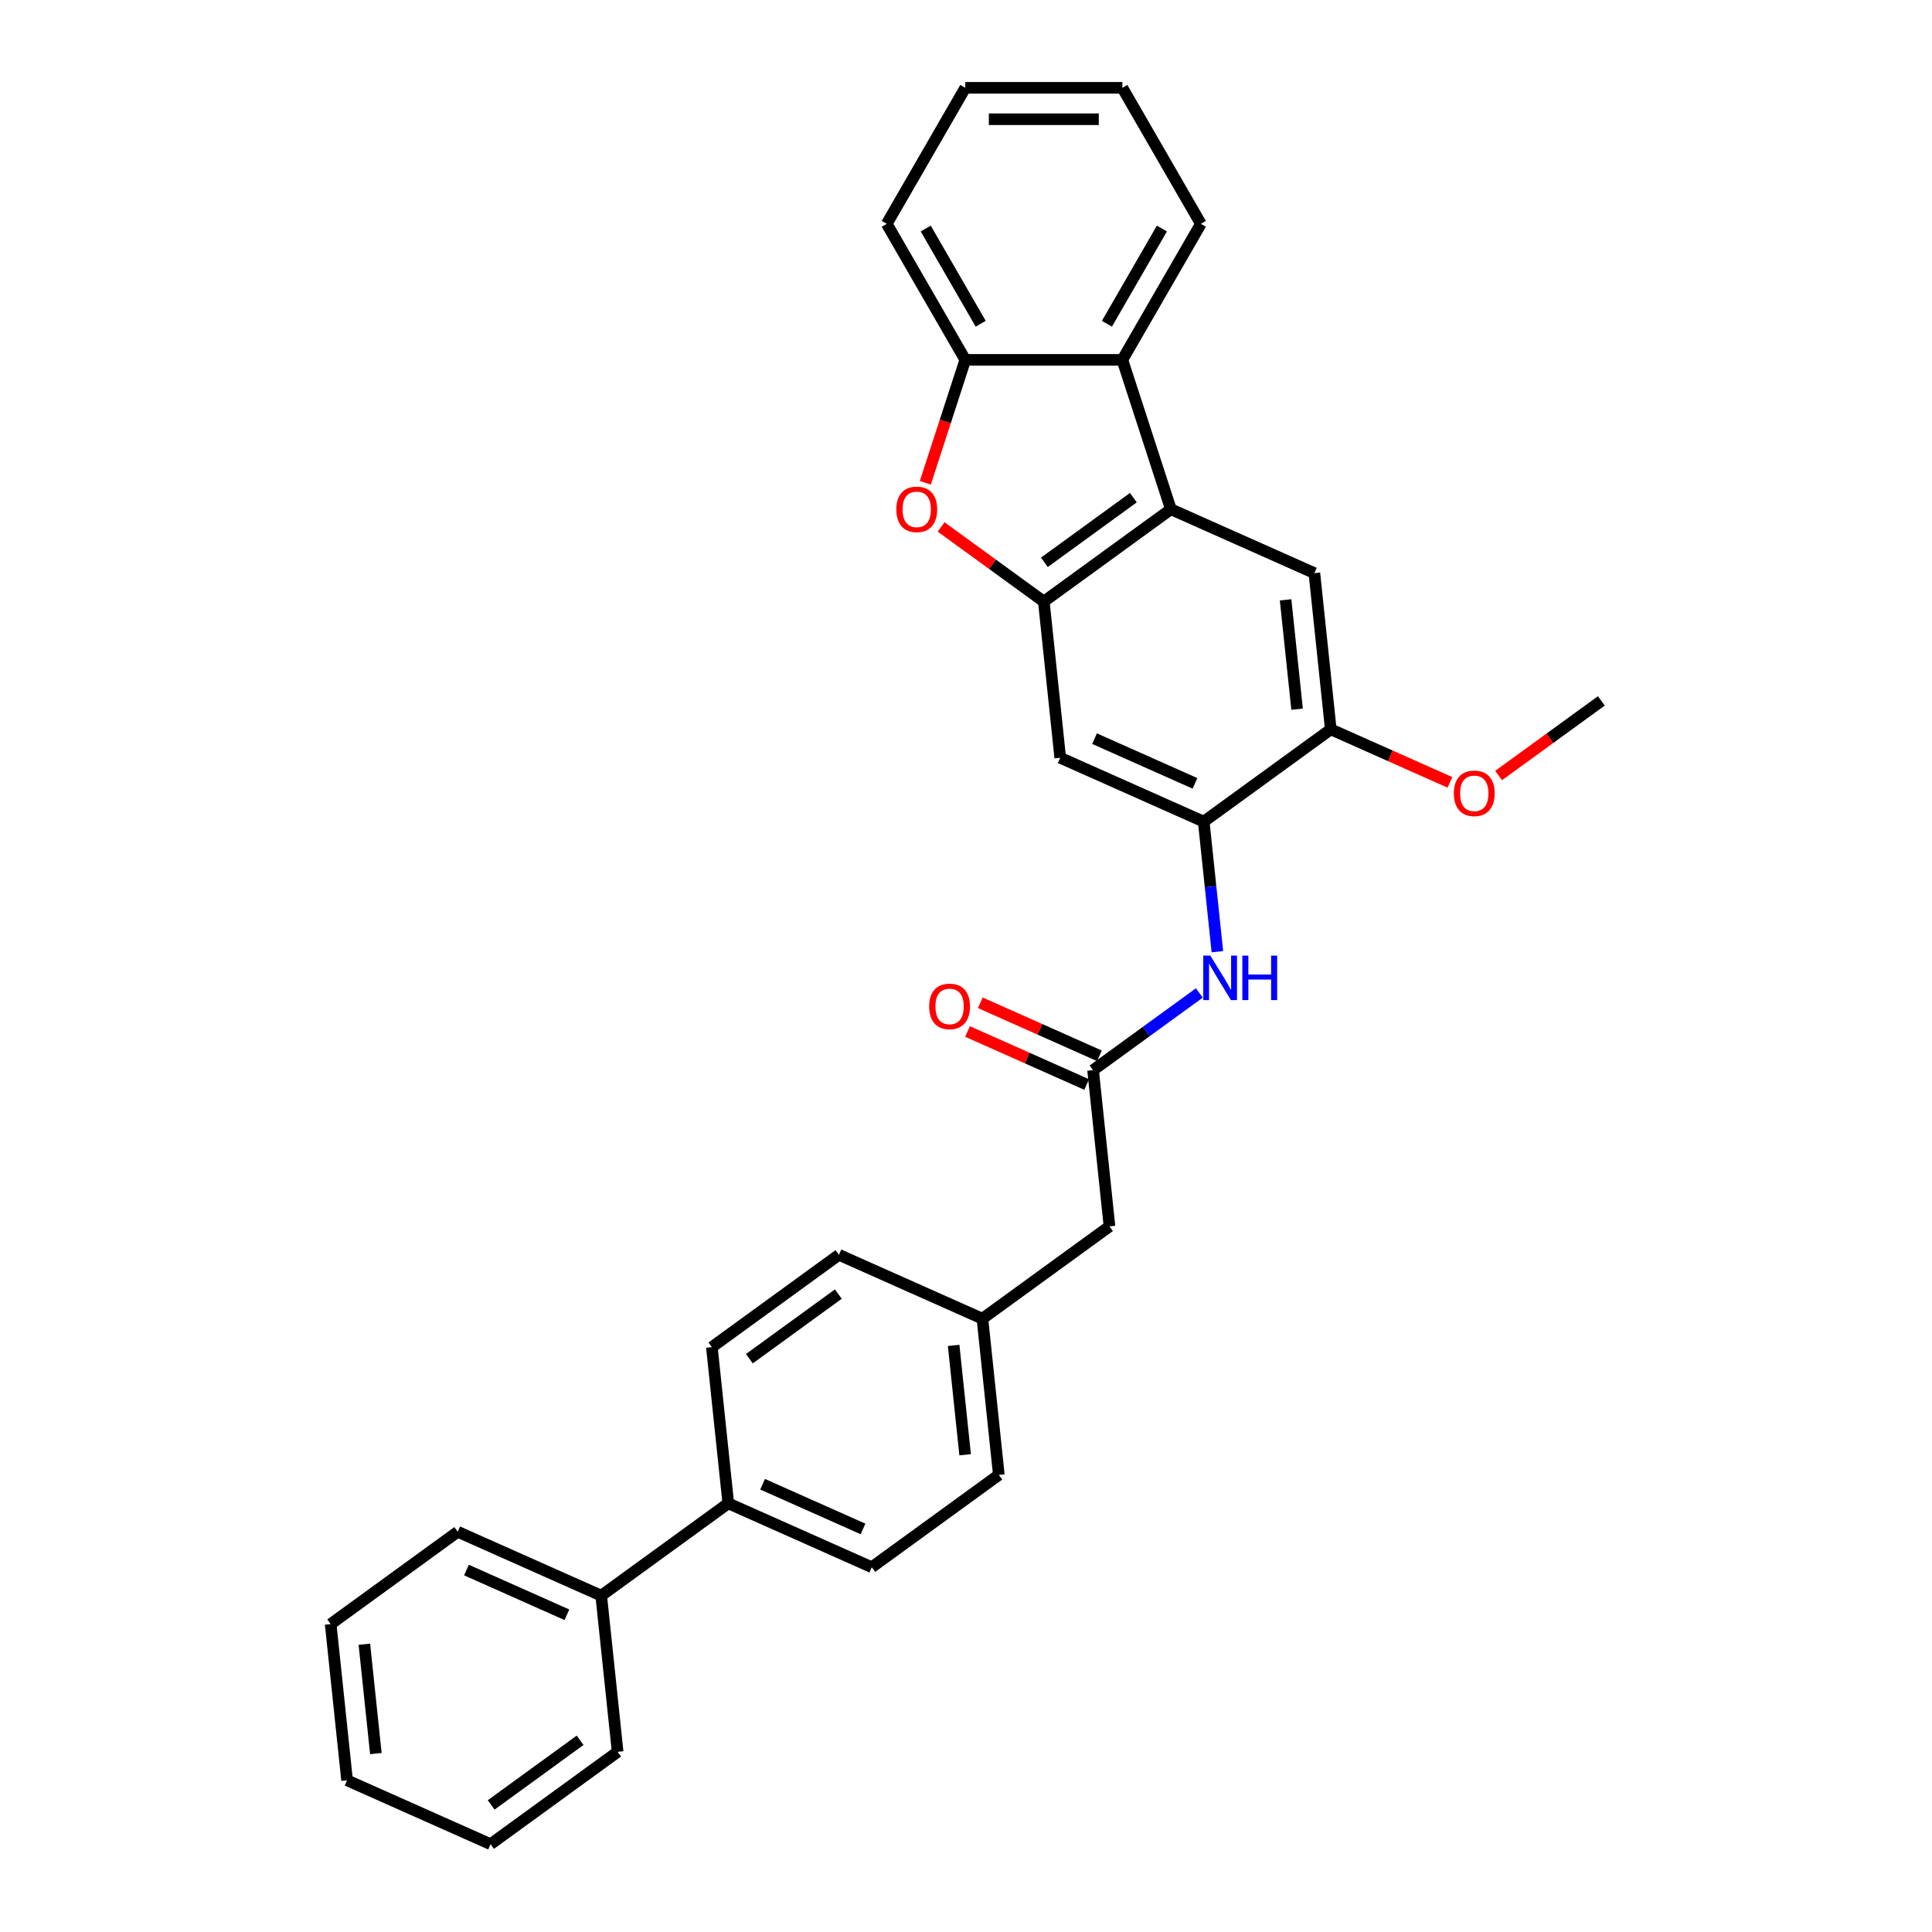 <?xml version='1.0' encoding='iso-8859-1'?>
<svg version='1.1' baseProfile='full'
              xmlns='http://www.w3.org/2000/svg'
                      xmlns:rdkit='http://www.rdkit.org/xml'
                      xmlns:xlink='http://www.w3.org/1999/xlink'
                  xml:space='preserve'
width='1000px' height='1000px' viewBox='0 0 1000 1000'>
<!-- END OF HEADER -->
<rect style='opacity:1.0;fill:#FFFFFF;stroke:none' width='1000' height='1000' x='0' y='0'> </rect>
<path class='bond-0' d='M 540.277,311.366 L 606.047,263.581' style='fill:none;fill-rule:evenodd;stroke:#000000;stroke-width:6px;stroke-linecap:butt;stroke-linejoin:miter;stroke-opacity:1' />
<path class='bond-0' d='M 540.585,291.045 L 586.624,257.595' style='fill:none;fill-rule:evenodd;stroke:#000000;stroke-width:6px;stroke-linecap:butt;stroke-linejoin:miter;stroke-opacity:1' />
<path class='bond-1' d='M 540.277,311.366 L 513.692,292.051' style='fill:none;fill-rule:evenodd;stroke:#000000;stroke-width:6px;stroke-linecap:butt;stroke-linejoin:miter;stroke-opacity:1' />
<path class='bond-1' d='M 513.692,292.051 L 487.108,272.737' style='fill:none;fill-rule:evenodd;stroke:#FF0000;stroke-width:6px;stroke-linecap:butt;stroke-linejoin:miter;stroke-opacity:1' />
<path class='bond-4' d='M 540.277,311.366 L 548.775,392.217' style='fill:none;fill-rule:evenodd;stroke:#000000;stroke-width:6px;stroke-linecap:butt;stroke-linejoin:miter;stroke-opacity:1' />
<path class='bond-2' d='M 606.047,263.581 L 580.925,186.264' style='fill:none;fill-rule:evenodd;stroke:#000000;stroke-width:6px;stroke-linecap:butt;stroke-linejoin:miter;stroke-opacity:1' />
<path class='bond-6' d='M 606.047,263.581 L 680.315,296.648' style='fill:none;fill-rule:evenodd;stroke:#000000;stroke-width:6px;stroke-linecap:butt;stroke-linejoin:miter;stroke-opacity:1' />
<path class='bond-5' d='M 478.95,249.907 L 489.289,218.086' style='fill:none;fill-rule:evenodd;stroke:#FF0000;stroke-width:6px;stroke-linecap:butt;stroke-linejoin:miter;stroke-opacity:1' />
<path class='bond-5' d='M 489.289,218.086 L 499.629,186.264' style='fill:none;fill-rule:evenodd;stroke:#000000;stroke-width:6px;stroke-linecap:butt;stroke-linejoin:miter;stroke-opacity:1' />
<path class='bond-20' d='M 580.925,186.264 L 621.573,115.859' style='fill:none;fill-rule:evenodd;stroke:#000000;stroke-width:6px;stroke-linecap:butt;stroke-linejoin:miter;stroke-opacity:1' />
<path class='bond-20' d='M 572.941,167.574 L 601.395,118.29' style='fill:none;fill-rule:evenodd;stroke:#000000;stroke-width:6px;stroke-linecap:butt;stroke-linejoin:miter;stroke-opacity:1' />
<path class='bond-30' d='M 580.925,186.264 L 499.629,186.264' style='fill:none;fill-rule:evenodd;stroke:#000000;stroke-width:6px;stroke-linecap:butt;stroke-linejoin:miter;stroke-opacity:1' />
<path class='bond-3' d='M 623.043,425.284 L 548.775,392.217' style='fill:none;fill-rule:evenodd;stroke:#000000;stroke-width:6px;stroke-linecap:butt;stroke-linejoin:miter;stroke-opacity:1' />
<path class='bond-3' d='M 618.516,405.47 L 566.528,382.324' style='fill:none;fill-rule:evenodd;stroke:#000000;stroke-width:6px;stroke-linecap:butt;stroke-linejoin:miter;stroke-opacity:1' />
<path class='bond-7' d='M 623.043,425.284 L 626.58,458.937' style='fill:none;fill-rule:evenodd;stroke:#000000;stroke-width:6px;stroke-linecap:butt;stroke-linejoin:miter;stroke-opacity:1' />
<path class='bond-7' d='M 626.58,458.937 L 630.117,492.591' style='fill:none;fill-rule:evenodd;stroke:#0000FF;stroke-width:6px;stroke-linecap:butt;stroke-linejoin:miter;stroke-opacity:1' />
<path class='bond-9' d='M 623.043,425.284 L 688.813,377.499' style='fill:none;fill-rule:evenodd;stroke:#000000;stroke-width:6px;stroke-linecap:butt;stroke-linejoin:miter;stroke-opacity:1' />
<path class='bond-21' d='M 499.629,186.264 L 458.98,115.859' style='fill:none;fill-rule:evenodd;stroke:#000000;stroke-width:6px;stroke-linecap:butt;stroke-linejoin:miter;stroke-opacity:1' />
<path class='bond-21' d='M 507.612,167.574 L 479.159,118.29' style='fill:none;fill-rule:evenodd;stroke:#000000;stroke-width:6px;stroke-linecap:butt;stroke-linejoin:miter;stroke-opacity:1' />
<path class='bond-31' d='M 680.315,296.648 L 688.813,377.499' style='fill:none;fill-rule:evenodd;stroke:#000000;stroke-width:6px;stroke-linecap:butt;stroke-linejoin:miter;stroke-opacity:1' />
<path class='bond-31' d='M 665.419,310.475 L 671.368,367.071' style='fill:none;fill-rule:evenodd;stroke:#000000;stroke-width:6px;stroke-linecap:butt;stroke-linejoin:miter;stroke-opacity:1' />
<path class='bond-8' d='M 620.777,513.955 L 593.273,533.937' style='fill:none;fill-rule:evenodd;stroke:#0000FF;stroke-width:6px;stroke-linecap:butt;stroke-linejoin:miter;stroke-opacity:1' />
<path class='bond-8' d='M 593.273,533.937 L 565.77,553.919' style='fill:none;fill-rule:evenodd;stroke:#000000;stroke-width:6px;stroke-linecap:butt;stroke-linejoin:miter;stroke-opacity:1' />
<path class='bond-11' d='M 569.077,546.493 L 538.243,532.765' style='fill:none;fill-rule:evenodd;stroke:#000000;stroke-width:6px;stroke-linecap:butt;stroke-linejoin:miter;stroke-opacity:1' />
<path class='bond-11' d='M 538.243,532.765 L 507.41,519.037' style='fill:none;fill-rule:evenodd;stroke:#FF0000;stroke-width:6px;stroke-linecap:butt;stroke-linejoin:miter;stroke-opacity:1' />
<path class='bond-11' d='M 562.464,561.346 L 531.63,547.618' style='fill:none;fill-rule:evenodd;stroke:#000000;stroke-width:6px;stroke-linecap:butt;stroke-linejoin:miter;stroke-opacity:1' />
<path class='bond-11' d='M 531.63,547.618 L 500.797,533.89' style='fill:none;fill-rule:evenodd;stroke:#FF0000;stroke-width:6px;stroke-linecap:butt;stroke-linejoin:miter;stroke-opacity:1' />
<path class='bond-12' d='M 565.77,553.919 L 574.268,634.77' style='fill:none;fill-rule:evenodd;stroke:#000000;stroke-width:6px;stroke-linecap:butt;stroke-linejoin:miter;stroke-opacity:1' />
<path class='bond-17' d='M 688.813,377.499 L 719.646,391.227' style='fill:none;fill-rule:evenodd;stroke:#000000;stroke-width:6px;stroke-linecap:butt;stroke-linejoin:miter;stroke-opacity:1' />
<path class='bond-17' d='M 719.646,391.227 L 750.48,404.955' style='fill:none;fill-rule:evenodd;stroke:#FF0000;stroke-width:6px;stroke-linecap:butt;stroke-linejoin:miter;stroke-opacity:1' />
<path class='bond-10' d='M 376.957,778.125 L 451.225,811.191' style='fill:none;fill-rule:evenodd;stroke:#000000;stroke-width:6px;stroke-linecap:butt;stroke-linejoin:miter;stroke-opacity:1' />
<path class='bond-10' d='M 394.711,768.231 L 446.698,791.378' style='fill:none;fill-rule:evenodd;stroke:#000000;stroke-width:6px;stroke-linecap:butt;stroke-linejoin:miter;stroke-opacity:1' />
<path class='bond-13' d='M 376.957,778.125 L 311.187,825.91' style='fill:none;fill-rule:evenodd;stroke:#000000;stroke-width:6px;stroke-linecap:butt;stroke-linejoin:miter;stroke-opacity:1' />
<path class='bond-33' d='M 376.957,778.125 L 368.46,697.274' style='fill:none;fill-rule:evenodd;stroke:#000000;stroke-width:6px;stroke-linecap:butt;stroke-linejoin:miter;stroke-opacity:1' />
<path class='bond-16' d='M 574.268,634.77 L 508.498,682.555' style='fill:none;fill-rule:evenodd;stroke:#000000;stroke-width:6px;stroke-linecap:butt;stroke-linejoin:miter;stroke-opacity:1' />
<path class='bond-22' d='M 311.187,825.91 L 236.919,792.843' style='fill:none;fill-rule:evenodd;stroke:#000000;stroke-width:6px;stroke-linecap:butt;stroke-linejoin:miter;stroke-opacity:1' />
<path class='bond-22' d='M 293.434,835.803 L 241.446,812.657' style='fill:none;fill-rule:evenodd;stroke:#000000;stroke-width:6px;stroke-linecap:butt;stroke-linejoin:miter;stroke-opacity:1' />
<path class='bond-23' d='M 311.187,825.91 L 319.685,906.761' style='fill:none;fill-rule:evenodd;stroke:#000000;stroke-width:6px;stroke-linecap:butt;stroke-linejoin:miter;stroke-opacity:1' />
<path class='bond-14' d='M 451.225,811.191 L 516.996,763.406' style='fill:none;fill-rule:evenodd;stroke:#000000;stroke-width:6px;stroke-linecap:butt;stroke-linejoin:miter;stroke-opacity:1' />
<path class='bond-15' d='M 368.46,697.274 L 434.23,649.489' style='fill:none;fill-rule:evenodd;stroke:#000000;stroke-width:6px;stroke-linecap:butt;stroke-linejoin:miter;stroke-opacity:1' />
<path class='bond-15' d='M 387.882,703.26 L 433.921,669.811' style='fill:none;fill-rule:evenodd;stroke:#000000;stroke-width:6px;stroke-linecap:butt;stroke-linejoin:miter;stroke-opacity:1' />
<path class='bond-18' d='M 508.498,682.555 L 434.23,649.489' style='fill:none;fill-rule:evenodd;stroke:#000000;stroke-width:6px;stroke-linecap:butt;stroke-linejoin:miter;stroke-opacity:1' />
<path class='bond-19' d='M 508.498,682.555 L 516.996,763.406' style='fill:none;fill-rule:evenodd;stroke:#000000;stroke-width:6px;stroke-linecap:butt;stroke-linejoin:miter;stroke-opacity:1' />
<path class='bond-19' d='M 493.602,696.382 L 499.551,752.978' style='fill:none;fill-rule:evenodd;stroke:#000000;stroke-width:6px;stroke-linecap:butt;stroke-linejoin:miter;stroke-opacity:1' />
<path class='bond-24' d='M 775.682,401.41 L 802.266,382.095' style='fill:none;fill-rule:evenodd;stroke:#FF0000;stroke-width:6px;stroke-linecap:butt;stroke-linejoin:miter;stroke-opacity:1' />
<path class='bond-24' d='M 802.266,382.095 L 828.851,362.78' style='fill:none;fill-rule:evenodd;stroke:#000000;stroke-width:6px;stroke-linecap:butt;stroke-linejoin:miter;stroke-opacity:1' />
<path class='bond-25' d='M 621.573,115.859 L 580.925,45.455' style='fill:none;fill-rule:evenodd;stroke:#000000;stroke-width:6px;stroke-linecap:butt;stroke-linejoin:miter;stroke-opacity:1' />
<path class='bond-26' d='M 458.98,115.859 L 499.629,45.455' style='fill:none;fill-rule:evenodd;stroke:#000000;stroke-width:6px;stroke-linecap:butt;stroke-linejoin:miter;stroke-opacity:1' />
<path class='bond-27' d='M 236.919,792.843 L 171.149,840.628' style='fill:none;fill-rule:evenodd;stroke:#000000;stroke-width:6px;stroke-linecap:butt;stroke-linejoin:miter;stroke-opacity:1' />
<path class='bond-28' d='M 319.685,906.761 L 253.915,954.545' style='fill:none;fill-rule:evenodd;stroke:#000000;stroke-width:6px;stroke-linecap:butt;stroke-linejoin:miter;stroke-opacity:1' />
<path class='bond-28' d='M 300.263,900.774 L 254.224,934.224' style='fill:none;fill-rule:evenodd;stroke:#000000;stroke-width:6px;stroke-linecap:butt;stroke-linejoin:miter;stroke-opacity:1' />
<path class='bond-32' d='M 580.925,45.455 L 499.629,45.455' style='fill:none;fill-rule:evenodd;stroke:#000000;stroke-width:6px;stroke-linecap:butt;stroke-linejoin:miter;stroke-opacity:1' />
<path class='bond-32' d='M 568.731,61.714 L 511.823,61.714' style='fill:none;fill-rule:evenodd;stroke:#000000;stroke-width:6px;stroke-linecap:butt;stroke-linejoin:miter;stroke-opacity:1' />
<path class='bond-34' d='M 171.149,840.628 L 179.647,921.479' style='fill:none;fill-rule:evenodd;stroke:#000000;stroke-width:6px;stroke-linecap:butt;stroke-linejoin:miter;stroke-opacity:1' />
<path class='bond-34' d='M 188.594,851.056 L 194.543,907.652' style='fill:none;fill-rule:evenodd;stroke:#000000;stroke-width:6px;stroke-linecap:butt;stroke-linejoin:miter;stroke-opacity:1' />
<path class='bond-29' d='M 253.915,954.545 L 179.647,921.479' style='fill:none;fill-rule:evenodd;stroke:#000000;stroke-width:6px;stroke-linecap:butt;stroke-linejoin:miter;stroke-opacity:1' />
<path  class='atom-2' d='M 463.938 263.646
Q 463.938 258.118, 466.67 255.029
Q 469.401 251.94, 474.507 251.94
Q 479.612 251.94, 482.344 255.029
Q 485.075 258.118, 485.075 263.646
Q 485.075 269.24, 482.311 272.426
Q 479.547 275.581, 474.507 275.581
Q 469.434 275.581, 466.67 272.426
Q 463.938 269.272, 463.938 263.646
M 474.507 272.979
Q 478.019 272.979, 479.905 270.638
Q 481.823 268.264, 481.823 263.646
Q 481.823 259.126, 479.905 256.85
Q 478.019 254.541, 474.507 254.541
Q 470.995 254.541, 469.076 256.818
Q 467.19 259.094, 467.19 263.646
Q 467.19 268.297, 469.076 270.638
Q 470.995 272.979, 474.507 272.979
' fill='#FF0000'/>
<path  class='atom-8' d='M 626.451 494.623
L 633.995 506.817
Q 634.743 508.021, 635.947 510.199
Q 637.15 512.378, 637.215 512.508
L 637.215 494.623
L 640.272 494.623
L 640.272 517.646
L 637.117 517.646
L 629.02 504.313
Q 628.077 502.753, 627.069 500.964
Q 626.093 499.176, 625.801 498.623
L 625.801 517.646
L 622.809 517.646
L 622.809 494.623
L 626.451 494.623
' fill='#0000FF'/>
<path  class='atom-8' d='M 643.036 494.623
L 646.157 494.623
L 646.157 504.411
L 657.929 504.411
L 657.929 494.623
L 661.051 494.623
L 661.051 517.646
L 657.929 517.646
L 657.929 507.013
L 646.157 507.013
L 646.157 517.646
L 643.036 517.646
L 643.036 494.623
' fill='#0000FF'/>
<path  class='atom-12' d='M 480.934 520.918
Q 480.934 515.39, 483.665 512.301
Q 486.397 509.211, 491.502 509.211
Q 496.608 509.211, 499.339 512.301
Q 502.071 515.39, 502.071 520.918
Q 502.071 526.511, 499.307 529.698
Q 496.543 532.852, 491.502 532.852
Q 486.429 532.852, 483.665 529.698
Q 480.934 526.544, 480.934 520.918
M 491.502 530.251
Q 495.014 530.251, 496.9 527.91
Q 498.819 525.536, 498.819 520.918
Q 498.819 516.398, 496.9 514.122
Q 495.014 511.813, 491.502 511.813
Q 487.99 511.813, 486.072 514.089
Q 484.186 516.366, 484.186 520.918
Q 484.186 525.568, 486.072 527.91
Q 487.99 530.251, 491.502 530.251
' fill='#FF0000'/>
<path  class='atom-18' d='M 752.512 410.63
Q 752.512 405.102, 755.244 402.013
Q 757.975 398.923, 763.081 398.923
Q 768.186 398.923, 770.918 402.013
Q 773.649 405.102, 773.649 410.63
Q 773.649 416.223, 770.885 419.41
Q 768.121 422.564, 763.081 422.564
Q 758.008 422.564, 755.244 419.41
Q 752.512 416.256, 752.512 410.63
M 763.081 419.963
Q 766.593 419.963, 768.479 417.621
Q 770.397 415.248, 770.397 410.63
Q 770.397 406.11, 768.479 403.834
Q 766.593 401.525, 763.081 401.525
Q 759.569 401.525, 757.65 403.801
Q 755.764 406.077, 755.764 410.63
Q 755.764 415.28, 757.65 417.621
Q 759.569 419.963, 763.081 419.963
' fill='#FF0000'/>
</svg>
